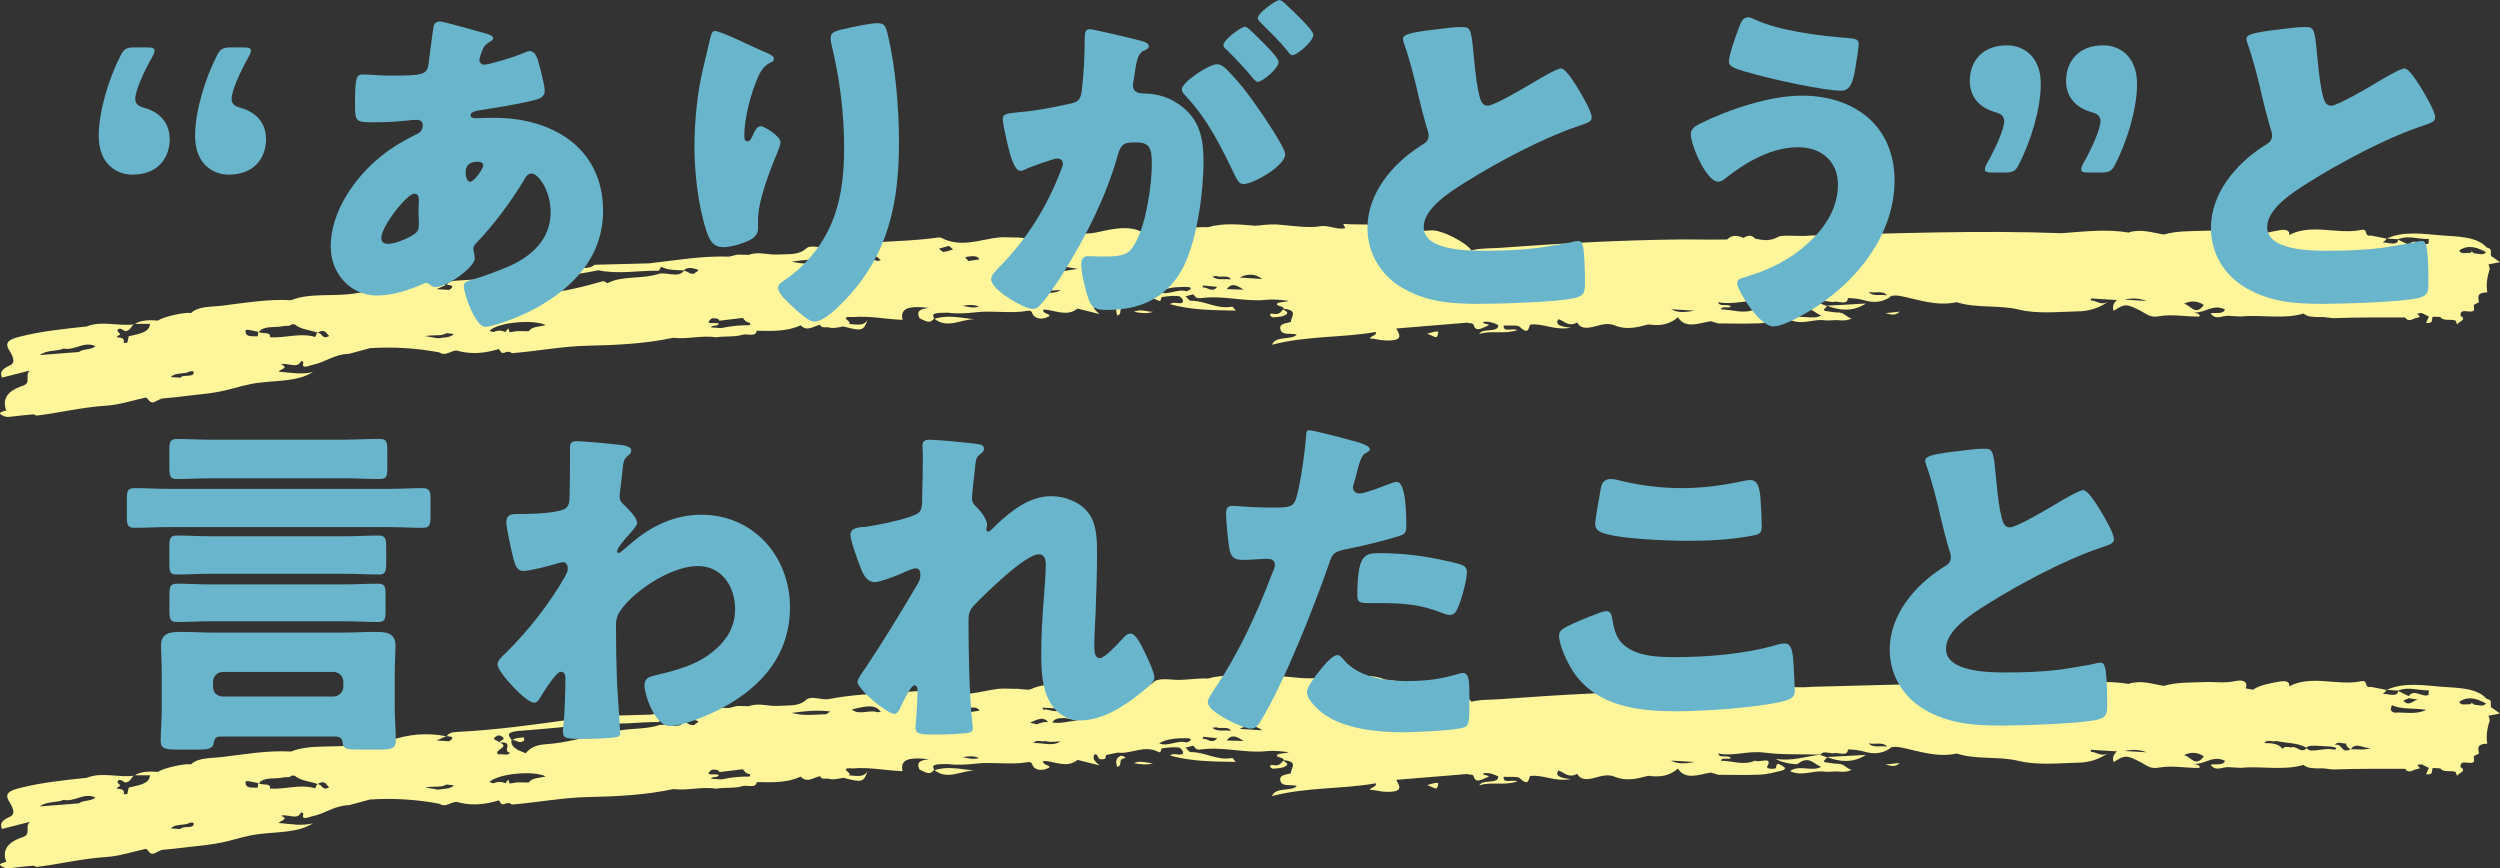 <?xml version="1.0" encoding="UTF-8"?><svg id="_レイヤー_2" xmlns="http://www.w3.org/2000/svg" viewBox="0 0 345.86 120.14"><rect x="0" y="0" width="345.86" height="120.14" fill="#333333" stroke="none"/><defs><style>.cls-1{fill:#fff69b;}.cls-2{fill:#69b5cb;}</style></defs><g id="_x30_2_x5F_interview01"><path class="cls-1" d="M177.62,42.75s0-.01,0-.02c-.02,0-.04,0-.06,0l.06.03Z"/><path class="cls-1" d="M344.24,36.58c.54-.1,1.08-.2,1.62-.31-.32-.23-.64-.45-.96-.68-.78-.32.28-1.1-.87-1.34-1.33-1.51-3.92-1.52-6.09-1.67-2.54-.18-5.32-.7-7.74.42.53.03,1.05.07,1.58.1,0,0,0,0,0,0,1.38-.6,2.82.02,4.23-.04-.01.21-.02.42-.03.63-.85.42-1.99-.89-2.74.17-.49-.23-.98-.46-1.47-.7-.1.9-1.38.38-1.92.4-.53.03.41-.31.26-.56-.69-.14-1.38-.27-2.07-.41-1.12.18-.3-1.01-1.41-.78-3.24.67-6.89-.94-9.94.71.16-.64-.49-.82-1.26-.68-1.33.25-2.73.45-3.74,1.13-.34-.06-.68-.12-1.02-.18.35-.78-.21-1.28-1.42-1.01-1.47.33-2.85.08-4.24.14-1.87.08-3.88-.01-5.67.53h0c-1.6-.27-3.16-.84-4.89-.28-3.09-.52-6.15-.13-9.22.09-11.59-.43-23.16.04-34.74.32-1.54.2-3.8-.17-4.48.19-1.25.66-2.06.45-3.17.26-.46-.52-1-.55-1.63-.11-.87-.39-1.65-.44-2.26.21-2.28.05-4.57-.02-6.82,0-8.1.1-16.18.53-24.22,1.13-1.45.13-2.96.02-4.36.38-.62-1.04-4.15-2.91-5.61-2.77-2.2.22-4.27-.02-6.37-.31-1.67-.74-3.65-.42-5.48-.57-.6-.05.12.38-.01.59-1.21.24-2.28-.49-3.49-.28-.1.02-.19.03-.29.05-1.62.17-3.2-.09-4.79-.22-1.11-.15-2.21-.08-3.31.06-.17-.01-.34,0-.49.04-2.22-.18-4.44-.42-6.59.2-1.67-.09-3.29.32-5.03.14-.58-.06-1.97-.14-2.42.3-.96.93-1.57.18-2.32-.05-1.98-.63-4.24.06-5.7.34-3.03.58-6.28-.56-9.03.74-.43.2-1.39-.07-2.1-.05-.78.02-1.52-.08-2.34,0-2.59.28-5.2,1.45-7.87.09-.34-.17-.81-.04-1.26.02-4.75.58-9.69.38-14.37,1.31-1.04.21-2.41-.57-3.19.14-1.03.93-2.43.7-3.81.8-1.37.1-2.75-.47-4.09.05-.52-.01-1.05-.03-1.57-.04-.38.09-.75.19-1.13.28-3.78-.12-7.39.51-11.04.93-2.53.07-5.06.13-7.59.2-.86.74-2.19.31-3.28.47-5.21.74-10.44,1.45-15.79,1.72-.68.03-1.15.18-1.37.59,1,.04.92.31.32.7-.48-.03-.97-.06-1.73-.11.59-.27.95-.43,1.31-.59-2.67-.52-5.21-.27-7.63.56-1.57.25-3.24.3-4.73.58-3,.56-6.3-.12-9.1.98-3.27-.18-6.39.38-9.53.76-1.47.18-3.29.04-4.31,1.02-.89-.16-3.86.52-4.56,1.04-1.16-.08-2.3-.1-3.2.46.7,0,1.4,0,2.09,0-.05,1.22-1.61,1.39-2.94,1.71-.07.3-.13.6-.2.9-.17.03-.34.02-.51,0,.18-.49-.15-.73-.95-.75-.04-.24.79-.32.29-.66-.25-.17-.26-.46.11-.54.19-.04.53.23.8.36.75-.15.76-.63,1.14-.95-2.13.29-4.4-.56-6.47.28-3.12.34-6.25.65-9.21,1.4-1.39.35-2.27.71-1.55,1.87.37.6,1.04,1.7.15,2.1-1.18.54-1.46.99-1.13,1.71,1.3-.33,2.57-.65,3.85-.98-.76.68.26,1.7-.98,2.11-2.34.78-2.81,1.96-2.29,3.43-.42.08-1.02.3-.84.46.24.22.7.49,1.38.4,1.07-.15,2.16-.23,3.25-.34.15.06.32.18.44.17,3.2-.38,6.24-1.15,9.54-1.36,1.9-.12,3.71-.74,5.57-1.14.46.22.46,1.12,1.57.42.2-.09.4-.18.6-.27.77-.08,1.54-.14,2.3-.23,2.28-.3,4.67-.43,6.79-.97,1.44-.37,2.84-.8,4.38-.99,2.57-.32,5.38-.17,7.45-1.48-1.61.4-3.16.07-4.72-.05.1-.33,1.54-.5.32-1,.85-.31,2.3.69,2.76-.48.12.06.34.13.33.17-.36,1.04.72.48,1.21.38,1.82-.36,3.03-1.48,5.1-1.54.96-.26,1.92-.52,2.88-.78,3.27-.21,6.48-.01,9.63.59,1.03.68,1.76-.6,2.76-.16,1.89.45,3.69.23,5.43-.31.31.19.19.82,1.08.4.16-.03.32-.03.48,0,.11.06.23.18.32.17,3.5-.28,7-.96,10.41-1.03,4.1-.08,8.01-.28,11.87-1.1,2,.24,3.97-.38,5.96-.06,1.19-.21,2.47,0,3.65-.36.63-.19,1.82.38,1.93-.55,2.12.04,4.25.12,6.07-.76.96.98,1.81.06,2.71-.06.11.42.59.36,1.06.33.75.23,1.44.02,2.14-.11,2.56.69,2.81.63,3.35-.91-.55.97-1.67.61-2.66.56.9-.15-1.62-1.09.57-.94,2.36-.21,4.62.3,6.94.38-.45-1.83,1.31-1.92,3.67-1.65-1.63.13-1.69.71-1.32,1.42,1.22.65,1.53.65,2.01.03h0s0,0,0,0c0,0,.04.04.04.04,0,0,0,0,.02,0,0,0-.02-.01-.03-.02-.4-.69-.14-.8,1.86-.81,1.29.18,2.73.08,3.84-.05,2.43-.29,4.85.22,7.21-.21.26-.05.54,0,.64.32.29.85,1.39.94,2.25.48.62-.33-1.07-.4-.68-.98,1.53.06,3.24,1.07,4.69-.13,1.01.25,2.02.5,3.04.76-.55-.49-1.09-.93-.68-1.55.71.04.22.76,1.06.71.64-.03.42-.37.52-.59.54-.11,1.08-.23,1.63-.34,1.87.25,3.66-1.13,5.65-.08.42.22.24-.47.49-.51.74-.11,1.55-.2,2.28-.12.29.03.72.59.6.8-.28.48-1.32-.17-1.77.32,2.84.8,5.81.83,9.07.88-.31-.37-.43-.55-.46-.55-2.17.42-3.73-.83-5.77-.81-.23,0-.48-.41-.72-.62.36-.09.72-.18,1.08-.27.26.24.28.64,1.05.53,3.06-.44,6.05.55,9.08.23,1.14-.12,2.07.04,3.08.14-.57.2-1.44.17-1.59.36-.31.39.91.33.91.75,2.13.21.89,1.16.98,1.81-.64.22-1.59.18-1.48.94.15,1.02,1.51.56,2.29.81-.69.81-2.98.11-3.43,1.41,4.72-1.26,9.71-.95,14.35-1.77.22.47-.72.54-.82.9.72,0,1.32.24,2.09.27,2.64.1,2.07-.74,1.56-1.65,3.28-.27,6.56-.54,9.85-.81.24.17.78-.06.89.38.25,1.02,1.36.25,1.72.13,1.1-.37-.81-.26-.37-.61.82-.11,1.44.15,2.03.44,0,1.15-2.16.31-2.64,1.24,1.62-.57,3.47.09,5.29-.56-.83-.3-1.97.38-1.91-.63.76.05,1.93-.08,2.2.17,1.26,1.17,1.22.26,1.45-.28,1.8-.25,3.28.84,5.67.42-1.53-.14-2.24-.44-1.75-1.18.83.23,1.36,1.12,2.61.46.44.83,1.24.86,2.44.54.82-.21,1.78-.54,2.72-.15,1.58.66,3.08.31,4.58-.1.17-.02.34-.02.51.02,1.63.19,2.79-.25,3.68-1.04,1.05,1.66,2.9.81,4.56.55.34.1.67.21,1.01.31,1.93,0,3.86.06,5.78-.02,1-.04,1.99-.31,2.95-.54.33-.08.81-.29.25-.61-.54-.31-.92-.64-.97.2-.01.22-1.45.21-1.22-.18.87-1.51-1.32-.42-1.67-.82-1.57.73-3.16.04-4.74.02.13-.55,1.12-.05,1.36-.39-.37-.47-1.59.12-1.74-.6,2.14.43,4.12-.44,6.48-.12,2.37.31,5.1.19,7.67.27.49-.68,1.43.02,2.06-.24.73.05,1.7.44,1.74-.48.8.02,1.53.09,2.31.32,1.44.43,2.76.18,3.74-.64.17,0,.34,0,.5-.04.18.01.35.03.53.04,2.61.48,5.05,1.5,7.98.89,2.68.88,5.78.34,8.57,1.02,2.55.62,5.35.32,8.05.25,1.75,0,3.09-.5,4.32-1.33-1.04.57-1.6-.18-2.38-.18l-.02-.14.03-.14s0,0,0,0h0c1.15.07,2.29.14,3.6.22-.55.47-.66.97-.47,1.49,1.59-1.01,1.74-1.01,3.79.03.72.37,1.24.96,2.43.73,1.89-.34,3.78.07,5.63.04.34-.48-1.12-.57-.65-.56,1.46.04,2.43-1.13,3.98-.52.18.07.29.09.14.25-.31.51-1.3.23-1.91.39.75,1.05,1.78.2,2.59.34.53.03,1.06.06,1.59.09,2.88-.29,5.88.42,8.69-.41.53.49,1.37.46,2.17.49.75-.08,1.4.17,2.21.14,3.21-.13,6.45-.07,9.67-.09.5.78,1.15.08,1.67.03.8-.09-.11-.4.08-.6.18,0,.35-.02.53-.05.33.16.67.33,1,.49-.13.3-.26.6-.39.9,1.19.07.66-.58.95-.88.34.02.68.03,1.02.05.43.62,1.48.23,2.12.5.07.18.14.36.21.55.15-.41,1.44-.66.46-1.23.01-.34.02-.74.83-.62,1.67.24.79-.59,1.08-.93.22-.1.43-.21.65-.31-.04-.6-.5-1.32,1.15-1.38h0c-.19-1.1,0-2.18.35-3.25-.06-.21-.12-.41-.18-.62ZM167.73,38.24c.17-.01.35-.03.51-.07.61.29,1.7-.2,2.05.49-.85-.15-1.92.21-2.57-.42ZM145.01,37.47c-.65-.12-1.11.17-1.64.3-.21-.16-1.15-.16-.71-.31.58-.19,1.62-.93,2.35,0h0ZM145.6,37.51c.23-.57.96-.6,1.7-.62.48.08.96.16,1.82.31-1.43.17-2.4.5-3.52.31ZM146.94,35.63c-.83.73-1.8-.05-2.69.1,0-.09.02-.18.05-.27.88.05,1.76.11,2.64.16ZM133.82,35.52c.5-.07,1.42-.25,1.67.36-.53.08-1.06.16-1.59.24.14-.22-.76-.5-.09-.6ZM131.27,34.01c.19.16.39.33.59.5-.44.12-.87.3-1.33.34-.17.01-.41-.3-.62-.46.44-.12.88-.24,1.36-.37ZM121.87,36.05c-.16-.01-.32,0-.47.05-1.09-.42-2.57.48-3.54-.39,2.49-.65,3.3-.58,4.01.35ZM114.88,35.99c-.19.13-.38.25-.57.38-1.53.03-3.07.28-4.78-.18,1.89-.27,3.59-.43,5.34-.2ZM71.9,38.67c3.64-.32,7.34-.51,10.85-1.28,2.77.58,5.57.03,8.35.06.12,0,.24-.36.36-.55.91.51,2.06.43,3.15.51.45-.54,1.26-.31,1.77-.16.67.2-.32.36-.25.59-.7.17-.96-.31-1.5-.39-.83,1.1-2.44.09-3.57.46-2.19.73-4.99.19-7.03,1.27-.2-.1-.48-.31-.59-.28-2.56.7-5.14,1.43-7.92,1.62-1.49.1-2.2.55-2.79,1.25-.32-.13-.64-.26-.95-.39-.72-.38-1.16-.83-1.01-1.44,0,0,.02,0,.02,0-.54-.7-.78-1.11,1.12-1.28ZM68.63,39.45c.25-.16.45-.23.79-.02.68.42-.19.55-.35.81,0,.01.03.02.03.04.02,0,.03.01.05.02,2.07-.21.23,1.23,1.42,1.39-.36.52-1.11.09-1.62.25-.82-.58,1.73-1.04.2-1.64-.04,0-.08,0-.12.01h0s.02-.05.03-.07c-.19-.25-1.18-.34-.44-.79ZM34.01,46.12c-.14-.62-.13-.62,1.73-.22-.03.21-.06.42-.09.63-.62-.04-1.36.13-1.65-.41ZM8.83,48.22c1.54.31,2.74-1.06,4.36-.34-.5.55-1.71.35-2.28.82-1.74.14-3.48.27-5.4.42.98-.75,2.38-.48,3.32-.91ZM23.63,52.18c.6-.72,1.93-.35,2.62-.8.17-.03.34-.02.52,0,.26.96-1.51.33-1.79.87-.42-.03-.85-.05-1.34-.08ZM43.86,46.07c-.08.18-.17.37-.25.55-2.1-.64-4.19.2-6.28.03.24-.82-1.12-.4-1.51-.74.72-.92,2.27-.53,3.4-.8.27-.07.64.02.9-.09.07-.03.13-.07.18-.13,0,0,.01,0,.02-.02.15-.02.31-.02.46,0,.74.69,2.07.77,3.12,1.14l-.03.05c1.11-.69,1.25.07,1.67.42-1.03.59-.94-.53-1.66-.42ZM60.58,46.8c-.48-.08-.95-.16-1.74-.3,1.18-.23,2.21.06,2.94-.41.34.04.68.08,1.01.12-.5.53-1.43.46-2.21.59ZM71.59,45.8c-.36.06-.73.11-1.09.17-.06-.19-.13-.37-.19-.56-.13.17-.26.34-.39.52-.54-.24-1.07-.26-1.6,0-.17-.03-.34-.07-.51-.1h0c0-.06-.03-.13.01-.16,1.31-1.1,6.02-1.52,7.68-.69-.83.23-1.92.17-2.34.84-.52,0-1.03,0-1.55-.01ZM99.82,45.39c-.48-.03-.96-.06-1.45-.09.14-.39,1.05-.09,1.04-.54-.33-.23-2.23.29-.91-.73.42.02.91-.04,1.01.34,1.09-.13,2.18-.26,3.27-.39.19.31.43.59.99.7l.02.16-.1.15c-1.33-.01-2.61.12-3.87.39ZM133.19,42.31c.79-.14,1.54-.22,2.24.12-.83.24-1.55.02-2.24-.12ZM143,40.36c.33-.57,1.13-.11,1.63-.29.67.24,1.39.05,2.1.07-1.17.72-2.5.16-3.73.22ZM164.13,40.29c-1.29-.38-2.46.61-3.76.13,1-.66,2.39-.72,3.68-.73.95,0,.88.35.08.61ZM168.14,39.94c-.7.45-1.13-.28-1.75-.16,0-.1.02-.19.05-.29.64.06,1.28.13,1.93.19-.07.09-.12.19-.23.26ZM169.71,40c.59-.8,1.2-.71,2.33.07-1.01-.03-1.62-.05-2.33-.07ZM171.49,38.39c1.17-.59,2.21-.51,3.14.21-1.05-.07-2.1-.14-3.14-.21ZM343.93,34.88c-.41.52-1.06.19-1.62.18-.11-.09-.23-.17-.34-.26-.09.06-.18.13-.26.19-.55-.04-1.29.24-1.49-.35,1.4-.9,2.56-.34,3.71.24ZM335.67,35.76c-1.47.73-3.01.29-4.41.39-.8-.26-.43-.67-.35-1.04,1.34.64,3.02.36,4.76.66ZM333.21,34.15c.43.06.86.13,1.29.19-.67.1-1.18,1.04-2.02.16.24-.11.49-.23.73-.34ZM328.05,41.01c-.88.39-1.87.17-2.82.2,0,.01-.02.02-.03.04l-.03-.04s.04,0,.06,0c.71-1.1,1.92.04,2.82-.2ZM324.61,40.41c-.11.35.23.57.55.81,0,0,0,0,.01,0,0,0,.03.04.03.04-.02-.01-.03-.02-.04-.03-1.33.64-1.07-.89-2.14-.61.36-.58,1.06-.14,1.59-.2ZM231.18,42.78c1.09.07,2.19.13,3.28.2-1.12.17-2.23.39-3.28-.2ZM258.53,40.4c.84.19,1.98-.27,2.55.47-.83-.2-1.95.22-2.55-.47ZM293.91,41.45c1.33-.29,2.22-.12,3.11.19-.91-.06-1.81-.11-3.11-.19ZM302.13,42.03c1.01-.51,1.92-.38,2.76.16-1.19,1.64-1.85-.04-2.76-.16ZM319.59,41.39l-.51-.3c-.78.78-1.39-.46-2.13-.12-.46-.09-.93-.19-1.18.2-.46-.72-1.46-.81-2.52-.81.34-.57,1.15-.11,1.66-.29,1.4.31,3.02.24,4.18.94.19-.35.74-.23,1.16-.29.71.04,1.43.08,2.14.12.25.05.56.06.72.16.16.1.09.32-.26.25-1.12-.22-2.16.2-3.25.13Z"/><path class="cls-1" d="M245.66,42.54c.89.62,2.9.81,3.03.71,1.62-1.27,2.26.09,3.27.38-1.19.76-3.13-.33-4.31.61,1.63.79,3.21-.16,4.76.07.61.08,1.28-.06,1.76-.02.79.07,1.39.08,1.99-.23-.78-.18-.97-.87-2.01-.84-.42.01-.85-.11-1.28-.15-1.24-.12.06-.53-.18-.76.01,0,.03,0,.04,0-.03-.01-.07-.02-.11-.04,0,0,0,0,0,0h0s0,0,0,0c0,0,.05.04.05.04-.29-.11-.57-.21-.86-.32l.08-.03s-.03,0-.05,0c0,0,0,0,0,0-2.03.24-3.93.95-6.17.58Z"/><path class="cls-1" d="M134.83,44.17c-1.84-.17-3.67-.67-5.54-.06,1.77,1.43,3.7.02,5.54.06Z"/><path class="cls-1" d="M258.14,41.99c-1.91.11-3.66.21-5.41.3,1.81.68,3.59.87,5.41-.3Z"/><path class="cls-1" d="M177.63,42.76s-.07-.03-.07-.03c0,.02.02.04.03.06.01-.01.03-.02.04-.03Z"/><path class="cls-1" d="M176.09,43.4c-.21-.05-.51.06-.34.27.08.09.25.24.35.23.64-.05,1.33-.05,1.81-.38.5-.35-.2-.49-.33-.73-.4.29-.51.82-1.49.61Z"/><path class="cls-1" d="M154.96,42.16c-.75.42-.54.96-.4,1.49.88-.24-.06-1.03,1.07-1.2.24-.04-.37-.46-.67-.29Z"/><path class="cls-1" d="M156.87,43.14c.96.17,1.8.29,2.64,0-.86.01-1.69-.45-2.64,0Z"/><path class="cls-1" d="M262.81,43.11c-.65.07-1.31.14-1.96.21.68.18,1.34.44,1.96-.21Z"/><path class="cls-1" d="M198.57,45.87c-.39.07-.76.2-1.14.3.27.11.56.2.8.33.69.36.56-.08.72-.27-.09-.13.28-.46-.38-.35Z"/><path class="cls-1" d="M72.45,40.05c.13-.1.03-.31.04-.47-.59.03-1.19.05-1.61.36.54,0,1,.54,1.57.11Z"/><path class="cls-1" d="M70.81,39.99s.05-.03.07-.04c-.04,0-.08,0-.13,0,0,0,.06.04.06.04Z"/><path class="cls-1" d="M177.62,105.19s0-.01,0-.02c-.02,0-.04,0-.06,0l.06.03Z"/><path class="cls-1" d="M344.24,99.02c.54-.1,1.08-.2,1.62-.31-.32-.23-.64-.45-.96-.68-.78-.32.28-1.1-.87-1.34-1.33-1.51-3.92-1.52-6.09-1.67-2.54-.18-5.32-.7-7.74.42.53.03,1.05.07,1.58.1,0,0,0,0,0,0,1.38-.6,2.82.02,4.23-.04-.01.21-.02.42-.03.63-.85.42-1.99-.89-2.74.17-.49-.23-.98-.46-1.47-.7-.1.9-1.38.38-1.92.4-.53.03.41-.31.26-.56-.69-.14-1.38-.27-2.07-.41-1.12.18-.3-1.01-1.41-.78-3.24.67-6.89-.94-9.94.71.16-.64-.49-.82-1.26-.68-1.33.25-2.73.45-3.74,1.13-.34-.06-.68-.12-1.02-.18.35-.78-.21-1.28-1.42-1.01-1.47.33-2.85.08-4.24.14-1.87.08-3.88-.01-5.67.53h0c-1.6-.27-3.16-.84-4.89-.28-3.09-.52-6.15-.13-9.22.09-11.59-.43-23.16.04-34.74.32-1.54.2-3.8-.17-4.48.19-1.25.66-2.06.45-3.17.26-.46-.52-1-.55-1.63-.11-.87-.39-1.65-.44-2.26.21-2.28.05-4.57-.02-6.82,0-8.1.1-16.18.53-24.22,1.13-1.45.13-2.96.02-4.36.38-.62-1.04-4.15-2.91-5.61-2.77-2.2.22-4.27-.02-6.37-.31-1.67-.74-3.65-.42-5.48-.57-.6-.05.12.38-.01.59-1.21.24-2.28-.49-3.49-.28-.1.02-.19.03-.29.05-1.62.17-3.2-.09-4.79-.22-1.11-.15-2.21-.08-3.31.06-.17-.01-.34,0-.49.04-2.22-.18-4.44-.42-6.59.2-1.67-.09-3.29.32-5.03.14-.58-.06-1.97-.14-2.42.3-.96.93-1.57.18-2.32-.05-1.98-.63-4.24.06-5.7.34-3.03.58-6.28-.56-9.03.74-.43.2-1.39-.07-2.1-.05-.78.02-1.52-.08-2.34,0-2.59.28-5.2,1.45-7.87.09-.34-.17-.81-.04-1.26.02-4.75.58-9.69.38-14.37,1.31-1.04.21-2.41-.57-3.19.14-1.03.93-2.43.7-3.81.8-1.37.1-2.75-.47-4.09.05-.52-.01-1.05-.03-1.57-.04-.38.09-.75.19-1.13.28-3.78-.12-7.39.51-11.04.93-2.53.07-5.06.13-7.59.2-.86.74-2.19.31-3.28.47-5.21.74-10.44,1.45-15.79,1.72-.68.03-1.15.18-1.37.59,1,.04.92.31.32.7-.48-.03-.97-.06-1.73-.11.59-.27.95-.43,1.31-.59-2.67-.52-5.21-.27-7.63.56-1.57.25-3.24.3-4.73.58-3,.56-6.3-.12-9.1.98-3.27-.18-6.39.38-9.53.76-1.47.18-3.29.04-4.31,1.02-.89-.16-3.86.52-4.56,1.04-1.16-.08-2.3-.1-3.2.46.7,0,1.4,0,2.09,0-.05,1.22-1.61,1.39-2.94,1.71-.07.3-.13.6-.2.9-.17.03-.34.02-.51,0,.18-.49-.15-.73-.95-.75-.04-.24.79-.32.29-.66-.25-.17-.26-.46.11-.54.19-.04.53.23.8.36.75-.15.76-.63,1.14-.95-2.13.29-4.4-.56-6.47.28-3.12.34-6.25.65-9.21,1.4-1.39.35-2.27.71-1.55,1.87.37.6,1.04,1.7.15,2.1-1.18.54-1.46.99-1.13,1.71,1.3-.33,2.57-.65,3.85-.98-.76.68.26,1.7-.98,2.11-2.34.78-2.81,1.96-2.29,3.43-.42.08-1.02.3-.84.46.24.22.7.49,1.38.4,1.07-.15,2.16-.23,3.25-.34.15.06.32.18.44.17,3.2-.38,6.24-1.15,9.54-1.36,1.9-.12,3.71-.74,5.57-1.14.46.22.46,1.12,1.57.42.2-.09.4-.18.6-.27.77-.08,1.54-.14,2.3-.23,2.28-.3,4.67-.43,6.79-.97,1.44-.37,2.84-.8,4.38-.99,2.57-.32,5.38-.17,7.45-1.48-1.61.4-3.16.07-4.72-.05.1-.33,1.54-.5.32-1,.85-.31,2.3.69,2.76-.48.12.06.34.13.33.17-.36,1.04.72.48,1.21.38,1.82-.36,3.03-1.48,5.1-1.54.96-.26,1.92-.52,2.88-.78,3.27-.21,6.48-.01,9.63.59,1.03.68,1.76-.6,2.76-.16,1.89.45,3.69.23,5.43-.31.31.19.19.82,1.08.4.16-.03.32-.03.48,0,.11.06.23.18.32.17,3.5-.28,7-.96,10.41-1.03,4.1-.08,8.01-.28,11.87-1.1,2,.24,3.97-.38,5.96-.06,1.19-.21,2.47,0,3.65-.36.63-.19,1.82.38,1.93-.55,2.12.04,4.25.12,6.07-.76.96.98,1.81.06,2.71-.06.11.42.59.36,1.06.33.75.23,1.44.02,2.14-.11,2.56.69,2.81.63,3.35-.91-.55.97-1.67.61-2.66.56.9-.15-1.62-1.09.57-.94,2.36-.21,4.62.3,6.94.38-.45-1.83,1.31-1.92,3.67-1.65-1.63.13-1.69.71-1.32,1.42,1.22.65,1.53.65,2.01.03h0s0,0,0,0c0,0,.04.04.04.04,0,0,0,0,.02,0,0,0-.02-.01-.03-.02-.4-.69-.14-.8,1.86-.81,1.29.18,2.73.08,3.84-.05,2.43-.29,4.85.22,7.21-.21.26-.05.54,0,.64.32.29.85,1.39.94,2.25.48.62-.33-1.07-.4-.68-.98,1.53.06,3.24,1.07,4.69-.13,1.01.25,2.02.5,3.04.76-.55-.49-1.09-.93-.68-1.55.71.04.22.76,1.06.71.64-.03.42-.37.52-.59.54-.11,1.08-.23,1.63-.34,1.87.25,3.66-1.13,5.65-.08.42.22.24-.47.49-.51.74-.11,1.55-.2,2.28-.12.29.03.72.59.6.8-.28.48-1.32-.17-1.77.32,2.84.8,5.81.83,9.07.88-.31-.37-.43-.55-.46-.55-2.17.42-3.73-.83-5.77-.81-.23,0-.48-.41-.72-.62.36-.09.72-.18,1.08-.27.26.24.28.64,1.05.53,3.06-.44,6.05.55,9.08.23,1.14-.12,2.07.04,3.08.14-.57.2-1.44.17-1.59.36-.31.39.91.33.91.75,2.13.21.89,1.16.98,1.81-.64.22-1.59.18-1.48.94.15,1.02,1.51.56,2.29.81-.69.81-2.98.11-3.43,1.41,4.72-1.26,9.71-.95,14.35-1.77.22.47-.72.54-.82.9.72,0,1.32.24,2.09.27,2.64.1,2.07-.74,1.56-1.65,3.28-.27,6.56-.54,9.85-.81.24.17.78-.06.89.38.25,1.02,1.36.25,1.72.13,1.1-.37-.81-.26-.37-.61.82-.11,1.44.15,2.03.44,0,1.15-2.16.31-2.64,1.24,1.62-.57,3.47.09,5.29-.56-.83-.3-1.97.38-1.91-.63.76.05,1.93-.08,2.2.17,1.26,1.17,1.22.26,1.45-.28,1.8-.25,3.28.84,5.67.42-1.53-.14-2.24-.44-1.75-1.18.83.23,1.36,1.12,2.61.46.44.83,1.24.86,2.44.54.82-.21,1.78-.54,2.72-.15,1.58.66,3.08.31,4.58-.1.17-.02.34-.02.51.02,1.63.19,2.79-.25,3.68-1.04,1.05,1.66,2.9.81,4.56.55.34.1.67.21,1.01.31,1.93,0,3.86.06,5.78-.02,1-.04,1.99-.31,2.95-.54.33-.08.81-.29.25-.61-.54-.31-.92-.64-.97.2-.01.22-1.45.21-1.22-.18.87-1.51-1.32-.42-1.67-.82-1.57.73-3.16.04-4.74.02.13-.55,1.12-.05,1.36-.39-.37-.47-1.59.12-1.74-.6,2.14.43,4.12-.44,6.48-.12,2.37.31,5.1.19,7.67.27.49-.68,1.43.02,2.06-.24.73.05,1.7.44,1.74-.48.8.02,1.53.09,2.31.32,1.44.43,2.76.18,3.74-.64.17,0,.34,0,.5-.04.18.01.35.03.53.04,2.61.48,5.05,1.5,7.98.89,2.68.88,5.78.34,8.57,1.02,2.55.62,5.35.32,8.05.25,1.75,0,3.09-.5,4.32-1.33-1.04.57-1.6-.18-2.38-.18l-.02-.14.03-.14s0,0,0,0h0c1.15.07,2.29.14,3.6.22-.55.47-.66.97-.47,1.49,1.59-1.01,1.74-1.01,3.79.03.72.37,1.24.96,2.43.73,1.89-.34,3.78.07,5.63.04.34-.48-1.12-.57-.65-.56,1.46.04,2.43-1.13,3.98-.52.18.07.29.09.14.25-.31.51-1.3.23-1.91.39.75,1.05,1.78.2,2.59.34.53.03,1.06.06,1.59.09,2.88-.29,5.88.42,8.69-.41.53.49,1.37.46,2.17.49.75-.08,1.4.17,2.21.14,3.21-.13,6.45-.07,9.67-.09.5.78,1.15.08,1.67.03.8-.09-.11-.4.08-.6.18,0,.35-.02.53-.05.33.16.67.33,1,.49-.13.3-.26.6-.39.9,1.19.07.66-.58.95-.88.34.02.68.03,1.02.05.43.62,1.48.23,2.12.5.07.18.14.36.21.55.15-.41,1.44-.66.46-1.23.01-.34.02-.74.83-.62,1.67.24.79-.59,1.08-.93.22-.1.43-.21.65-.31-.04-.6-.5-1.32,1.15-1.38h0c-.19-1.1,0-2.18.35-3.25-.06-.21-.12-.41-.18-.62ZM167.73,100.68c.17-.01.35-.03.51-.07.61.29,1.7-.2,2.05.49-.85-.15-1.92.21-2.57-.42ZM145.01,99.91c-.65-.12-1.11.17-1.64.3-.21-.16-1.15-.16-.71-.31.58-.19,1.62-.93,2.35,0h0ZM145.6,99.95c.23-.57.96-.6,1.7-.62.48.08.96.16,1.82.31-1.43.17-2.4.5-3.52.31ZM146.94,98.07c-.83.73-1.8-.05-2.69.1,0-.09.02-.18.05-.27.88.05,1.76.11,2.64.16ZM133.82,97.96c.5-.07,1.42-.25,1.67.36-.53.08-1.06.16-1.59.24.14-.22-.76-.5-.09-.6ZM131.27,96.45c.19.16.39.33.59.5-.44.12-.87.3-1.33.34-.17.01-.41-.3-.62-.46.44-.12.88-.24,1.36-.37ZM121.87,98.49c-.16-.01-.32,0-.47.05-1.09-.42-2.57.48-3.54-.39,2.49-.65,3.3-.58,4.01.35ZM114.88,98.43c-.19.13-.38.25-.57.38-1.53.03-3.07.28-4.78-.18,1.89-.27,3.59-.43,5.34-.2ZM71.9,101.11c3.64-.32,7.34-.51,10.85-1.28,2.77.58,5.57.03,8.35.06.12,0,.24-.36.36-.55.91.51,2.06.43,3.15.51.45-.54,1.26-.31,1.77-.16.67.2-.32.36-.25.59-.7.17-.96-.31-1.5-.39-.83,1.1-2.44.09-3.57.46-2.19.73-4.99.19-7.03,1.27-.2-.1-.48-.31-.59-.28-2.56.7-5.14,1.43-7.92,1.62-1.49.1-2.2.55-2.79,1.25-.32-.13-.64-.26-.95-.39-.72-.38-1.16-.83-1.01-1.44,0,0,.02,0,.02,0-.54-.7-.78-1.11,1.12-1.28ZM68.63,101.89c.25-.16.45-.23.79-.02.68.42-.19.55-.35.81,0,.01.03.02.03.04.02,0,.03.01.05.02,2.07-.21.23,1.23,1.42,1.39-.36.52-1.11.09-1.62.25-.82-.58,1.73-1.04.2-1.64-.04,0-.08,0-.12.01h0s.02-.05.03-.07c-.19-.25-1.18-.34-.44-.79ZM34.01,108.56c-.14-.62-.13-.62,1.73-.22-.03.21-.06.42-.09.63-.62-.04-1.36.13-1.65-.41ZM8.83,110.66c1.54.31,2.74-1.06,4.36-.34-.5.55-1.71.35-2.28.82-1.74.14-3.48.27-5.4.42.98-.75,2.38-.48,3.32-.91ZM23.63,114.62c.6-.72,1.93-.35,2.62-.8.17-.03.34-.02.52,0,.26.96-1.51.33-1.79.87-.42-.03-.85-.05-1.34-.08ZM43.86,108.51c-.08.18-.17.37-.25.55-2.1-.64-4.19.2-6.28.03.24-.82-1.12-.4-1.51-.74.72-.92,2.27-.53,3.4-.8.27-.07.64.02.9-.09.07-.03.13-.07.18-.13,0,0,.01,0,.02-.02.15-.02.31-.02.46,0,.74.69,2.07.77,3.12,1.14l-.03.05c1.11-.69,1.25.07,1.67.42-1.03.59-.94-.53-1.66-.42ZM60.58,109.24c-.48-.08-.95-.16-1.74-.3,1.18-.23,2.21.06,2.94-.41.34.04.68.08,1.01.12-.5.53-1.43.46-2.21.59ZM71.59,108.23c-.36.06-.73.11-1.09.17-.06-.19-.13-.37-.19-.56-.13.17-.26.34-.39.52-.54-.24-1.07-.26-1.6,0-.17-.03-.34-.07-.51-.1h0c0-.06-.03-.13.01-.16,1.31-1.1,6.02-1.52,7.68-.69-.83.23-1.92.17-2.34.84-.52,0-1.03,0-1.55-.01ZM99.82,107.83c-.48-.03-.96-.06-1.45-.09.14-.39,1.05-.09,1.04-.54-.33-.23-2.23.29-.91-.73.42.02.91-.04,1.01.34,1.09-.13,2.18-.26,3.27-.39.19.31.43.59.99.7l.02.16-.1.15c-1.33-.01-2.61.12-3.87.39ZM133.19,104.75c.79-.14,1.54-.22,2.24.12-.83.24-1.55.02-2.24-.12ZM143,102.8c.33-.57,1.13-.11,1.63-.29.67.24,1.39.05,2.1.07-1.17.72-2.5.16-3.73.22ZM164.13,102.72c-1.29-.38-2.46.61-3.76.13,1-.66,2.39-.72,3.68-.73.95,0,.88.35.08.61ZM168.14,102.38c-.7.45-1.13-.28-1.75-.16,0-.1.02-.19.05-.29.64.06,1.28.13,1.93.19-.07.09-.12.19-.23.26ZM169.71,102.44c.59-.8,1.2-.71,2.33.07-1.01-.03-1.62-.05-2.33-.07ZM171.49,100.83c1.17-.59,2.21-.51,3.14.21-1.05-.07-2.1-.14-3.14-.21ZM343.93,97.32c-.41.52-1.06.19-1.62.18-.11-.09-.23-.17-.34-.26-.09.06-.18.13-.26.19-.55-.04-1.29.24-1.49-.35,1.4-.9,2.56-.34,3.71.24ZM335.67,98.2c-1.47.73-3.01.29-4.41.39-.8-.26-.43-.67-.35-1.04,1.34.64,3.02.36,4.76.66ZM333.21,96.59c.43.06.86.13,1.29.19-.67.1-1.18,1.04-2.02.16.24-.11.49-.23.73-.34ZM328.05,103.45c-.88.39-1.87.17-2.82.2,0,.01-.02.02-.03.04l-.03-.04s.04,0,.06,0c.71-1.1,1.92.04,2.82-.2ZM324.61,102.85c-.11.35.23.57.55.81,0,0,0,0,.01,0,0,0,.03.04.03.04-.02-.01-.03-.02-.04-.03-1.33.64-1.07-.89-2.14-.61.36-.58,1.06-.14,1.59-.2ZM231.18,105.22c1.09.07,2.19.13,3.28.2-1.12.17-2.23.39-3.28-.2ZM258.53,102.84c.84.19,1.98-.27,2.55.47-.83-.2-1.95.22-2.55-.47ZM293.91,103.89c1.33-.29,2.22-.12,3.11.19-.91-.06-1.81-.11-3.11-.19ZM302.13,104.47c1.01-.51,1.92-.38,2.76.16-1.19,1.64-1.85-.04-2.76-.16ZM319.59,103.83l-.51-.3c-.78.78-1.39-.46-2.13-.12-.46-.09-.93-.19-1.18.2-.46-.72-1.46-.81-2.52-.81.34-.57,1.15-.11,1.66-.29,1.4.31,3.02.24,4.18.94.19-.35.74-.23,1.16-.29.71.04,1.43.08,2.14.12.25.05.56.06.72.16.16.1.09.32-.26.25-1.12-.22-2.16.2-3.25.13Z"/><path class="cls-1" d="M245.66,104.98c.89.62,2.9.81,3.03.71,1.62-1.27,2.26.09,3.27.38-1.19.76-3.13-.33-4.31.61,1.63.79,3.21-.16,4.76.07.61.08,1.28-.06,1.76-.02.79.07,1.39.08,1.99-.23-.78-.18-.97-.87-2.01-.84-.42.01-.85-.11-1.28-.15-1.24-.12.06-.53-.18-.76.01,0,.03,0,.04,0-.03-.01-.07-.02-.11-.04,0,0,0,0,0,0h0s0,0,0,0c0,0,.05.04.05.04-.29-.11-.57-.21-.86-.32l.08-.03s-.03,0-.05,0c0,0,0,0,0,0-2.03.24-3.93.95-6.17.58Z"/><path class="cls-1" d="M134.83,106.61c-1.84-.17-3.67-.67-5.54-.06,1.77,1.43,3.7.02,5.54.06Z"/><path class="cls-1" d="M258.14,104.43c-1.91.11-3.66.21-5.41.3,1.81.68,3.59.87,5.41-.3Z"/><path class="cls-1" d="M177.63,105.2s-.07-.03-.07-.03c0,.02.02.04.03.06.01-.01.03-.02.04-.03Z"/><path class="cls-1" d="M176.09,105.84c-.21-.05-.51.06-.34.27.08.09.25.24.35.23.64-.05,1.33-.05,1.81-.38.5-.35-.2-.49-.33-.73-.4.29-.51.82-1.49.61Z"/><path class="cls-1" d="M154.96,104.6c-.75.42-.54.96-.4,1.49.88-.24-.06-1.03,1.07-1.2.24-.04-.37-.46-.67-.29Z"/><path class="cls-1" d="M156.87,105.58c.96.17,1.8.29,2.64,0-.86.01-1.69-.45-2.64,0Z"/><path class="cls-1" d="M262.81,105.55c-.65.07-1.31.14-1.96.21.68.18,1.34.44,1.96-.21Z"/><path class="cls-1" d="M198.57,108.31c-.39.07-.76.2-1.14.3.27.11.56.2.8.33.69.36.56-.08.72-.27-.09-.13.28-.46-.38-.35Z"/><path class="cls-1" d="M72.45,102.49c.13-.1.03-.31.04-.47-.59.03-1.19.05-1.61.36.54,0,1,.54,1.57.11Z"/><path class="cls-1" d="M70.81,102.43s.05-.03.07-.04c-.04,0-.08,0-.13,0,0,0,.06.04.06.04Z"/><path class="cls-2" d="M23.48,19.2c0,2.77-1.75,4.96-5.15,4.96-2.19,0-4.67-1.46-4.67-5.35,0-3.6,1.51-8.17,2.96-10.99.49-1.07.88-1.26,2.04-1.26h1.7c.73,0,1.02.1,1.02.44,0,.19-.05.39-.29.83-1.17,2.04-2.38,4.76-2.38,5.83,0,.78.53,1.07,1.26,1.26,2.24.63,3.5,2.19,3.5,4.28ZM36.81,19.2c0,2.77-1.75,4.96-5.15,4.96-2.19,0-4.67-1.46-4.67-5.35,0-3.6,1.51-8.17,2.96-10.99.49-1.07.88-1.26,2.04-1.26h1.7c.73,0,1.02.1,1.02.44,0,.19-.05.39-.29.83-1.17,2.04-2.38,4.76-2.38,5.83,0,.78.53,1.07,1.26,1.26,2.24.63,3.5,2.19,3.5,4.28Z"/><path class="cls-2" d="M67.15,4.62c.58.15,1.07.34,1.07.68,0,.24-.34.44-.54.54-.58.39-.73.54-.97,1.17-.1.24-.39,1.02-.39,1.26,0,.39.29.68.68.68.49,0,3.74-.88,5.64-1.7.19-.1.44-.19.63-.19.58,0,.92.58,1.12,1.17.24.83.97,3.5.97,4.33,0,.92-.83,1.17-1.9,1.41-2.33.54-4.81.92-7.24,1.31-.39.05-1.12.24-1.12.63,0,.44.49.44.78.44.39,0,1.56-.05,2.53-.05,7.97,0,15.02,4.13,15.02,12.88,0,6.27-4.03,10.55-9.24,13.42-2.82,1.56-6.27,2.62-7.05,2.62-1.36,0-2.97-4.52-2.97-5.64,0-.58.49-.68.97-.83,1.26-.34,4.04-1.36,5.25-1.9,3.21-1.41,5.79-3.79,5.79-7.49,0-3.06-1.75-5.35-2.62-5.35-.49,0-.73.29-1.02.83-1.85,3.06-4.18,6.22-6.66,8.8-.24.24-.39.44-.39.83,0,.29.19.83.19,1.31,0,1.12-3.74,3.94-5.44,3.94-.34,0-.54-.15-.78-.34-.19-.15-.29-.24-.53-.24-.15,0-.24.05-.34.1-1.85.88-4.38,1.65-6.42,1.65-3.74,0-6.42-3.11-6.42-6.76,0-4.86,3.35-9.63,7-12.54,1.56-1.26,3.16-2.19,4.96-3.06.44-.19.78-.63.78-1.17s-.34-.78-.88-.78c-.39,0-.88.05-1.26.1-1.46.15-2.92.24-4.42.24-2.67,0-2.82,0-2.82-2.43,0-3.99.24-4.18,1.12-4.18,1.02,0,2.19.15,3.55.15,4.86,0,5.35-.05,5.54-1.9.05-.49.63-4.81.68-4.96.1-.44.49-.63.88-.63.49,0,5.35,1.41,6.27,1.65ZM52.75,32.91c0,.58.39.83.92.83,1.02,0,3.01-.83,3.79-1.46.49-.39.49-.88.49-1.41,0-.58-.05-1.21-.05-1.8,0-.49.05-.92.05-1.36s-.1-.92-.63-.92c-1.02,0-4.57,4.52-4.57,6.12ZM64.42,23.97c0,.34.15,1.17.63,1.17.54,0,1.8-1.8,1.8-2.24,0-.39-.39-.53-.73-.53-1.7,0-1.7,1.12-1.7,1.6Z"/><path class="cls-2" d="M106.14,7.34c.68.29.92.49.92.83,0,.29-.15.34-.39.44-1.22.54-1.7,1.75-2.14,2.87-.78,1.99-1.56,5.1-1.56,7.24,0,.29,0,.83.44.83.29,0,.49-.24.78-.92.24-.53.53-1.17,1.07-1.17.49,0,2.72,1.41,2.72,2.19,0,.24-.1.58-.19.83-1.12,2.72-2.92,7.15-2.92,9.92v1.22c0,1.12-1.02,1.6-1.95,1.94-.88.34-1.94.63-2.87.63-1.51,0-1.94-1.12-2.33-2.28-1.12-3.4-1.65-8.02-1.65-11.62,0-3.21.39-7.54,1.17-10.7.29-1.26.63-2.58.92-3.89.19-.83.29-1.41.73-1.41.92,0,5.3,2.24,7.24,3.06ZM117.71,3.79c1.07-.19,2.62-.58,3.69-.58.92,0,1.12.34,1.41,1.56,1.07,4.33,1.56,10.31,1.56,14.83,0,8.36-1.41,15.56-7.39,21.83-.92.97-2.96,3.06-4.33,3.06-.78,0-2.19-1.31-2.77-1.85-1.21-1.12-2.24-2.04-2.24-2.87,0-.29.19-.53.83-.97,2.67-1.75,4.91-4.38,6.27-7.24,1.65-3.55,2.04-7.29,2.04-11.13,0-4.86-.63-9.72-1.8-14.49-.05-.24-.05-.49-.05-.73,0-.78.63-.97,2.77-1.41Z"/><path class="cls-2" d="M150.09,4.96c0-.49.1-.92.68-.92.49,0,5.98,1.31,6.9,1.56.39.1,1.26.29,1.26.78,0,.34-.34.49-.78.68-.78.39-.97,1.7-1.17,3.06l-.1.68c-.05.29-.15.83-.15.97,0,1.12,1.02,1.17,1.65,1.17,1.07,0,2.72.29,4.04,1.07,3.45,1.99,4.08,4.86,4.08,8.31,0,4.28-.92,11.38-3.06,15.12-2.24,3.89-5.83,5.44-10.26,5.44-1.41,0-2.09-.19-2.53-1.36-.44-1.12-1.07-3.74-1.07-4.91,0-.63.2-1.17.92-1.17.68,0,1.36.05,2.04.05,2.87,0,3.65-.2,4.62-2.04,1.41-2.62,2.19-7.83,2.19-10.79,0-2.24-.34-2.96-2.24-2.96-1.6,0-2.04.19-2.48,1.8-1.6,5.69-4.38,11.18-7.49,16.19-.63,1.02-2.62,4.04-3.45,4.71-.24.24-.49.34-.83.34-1.12,0-5.74-2.58-5.74-4.13,0-.49.44-.97,1.22-1.75,3.74-3.84,6.51-8.22,8.46-13.37.1-.24.24-.58.24-.83,0-.49-.29-.73-.78-.73s-3.55,1.12-4.13,1.36c-.29.15-.63.34-.97.34-.78,0-1.36-1.9-1.8-3.79-.29-1.26-.63-2.87-.63-3.35,0-.63.34-.78,1.8-.92,3.16-.29,4.42-.58,7.44-1.21,1.26-.24,1.56-.63,1.7-1.95.24-1.99.39-4.67.39-6.71v-.73ZM169.87,9.77c1.46,1.51,2.67,3.01,3.94,4.86.73,1.02,3.99,5.79,3.99,6.71,0,1.6-4.42,4.13-5.79,4.13-.54,0-.78-.44-1.22-1.31-1.85-3.84-3.69-7.63-6.76-10.89-.24-.24-.54-.58-.54-.88,0-1.02,3.74-3.5,4.86-3.5.63,0,1.07.44,1.51.88ZM174.64,5.79c1.26,1.26,2.24,2.33,2.24,2.77,0,.97-2.29,2.77-2.87,2.77-.19,0-.49-.29-.73-.58-1.07-1.31-2.29-2.58-3.5-3.79-.29-.24-.54-.49-.54-.73,0-.68,2.43-2.53,3.01-2.53.34,0,1.51,1.21,2.38,2.09ZM178.19.88c.68.63,3.5,3.26,3.5,3.94,0,.97-2.33,2.82-2.87,2.82-.29,0-.58-.39-.73-.63-1.07-1.31-2.33-2.53-3.55-3.74-.19-.2-.53-.49-.53-.78,0-.68,2.48-2.48,3.01-2.48.34,0,1.02.73,1.17.88Z"/><path class="cls-2" d="M198.17,4.13c1.9-.24,3.01-.39,3.94-.39,1.31,0,1.41.1,1.75,3.74.29,3.11.49,4.57.83,5.88.15.58.39,1.26,1.12,1.26.92,0,5.25-2.58,6.32-3.21.73-.44,3.21-1.94,3.84-1.94.53,0,1.56,1.51,2.24,2.62.53.88,1.99,3.26,1.99,4.18,0,.54-.54.73-1.56,1.07-.2.1-.44.15-.68.24-4.42,1.51-10.6,4.72-15.31,7.68-2.33,1.46-5.69,3.65-5.69,6.17,0,3.26,6.17,3.26,8.41,3.26,2.48,0,5.06-.1,7.39-.39,1.02-.15,4.38-.68,5.15-.92.15,0,.34-.05.49-.05.49,0,.63.83.68,1.22.15,1.41.19,3.01.19,4.42s-.05,1.9-1.31,2.24c-2.24.58-10.65.83-13.32.83-3.84,0-7.2-.24-10.6-2.19-3.01-1.75-4.86-4.81-4.86-8.31,0-4.81,3.45-8.85,7.29-11.33.73-.44,1.17-.68,1.17-1.51,0-.34-.15-.73-.29-1.17-.39-1.31-.73-2.67-1.07-4.08-.53-2.38-1.21-5.06-2.04-7.44-.05-.15-.15-.44-.15-.58,0-.58.58-.88,4.08-1.31Z"/><path class="cls-2" d="M262.1,24.99c0,8.17-6.27,15.22-13.22,18.86-.78.44-2.62,1.31-3.5,1.31-2.09,0-5.06-5.1-5.06-5.98,0-.49.49-.68.88-.78,3.45-1.02,6.37-2.38,8.99-4.81,2.33-2.14,4.08-4.81,4.08-8.07s-2.38-5.15-5.49-5.15c-3.74,0-7.2,2.04-10.06,4.28-.24.24-.68.49-1.02.49-1.6,0-3.79-5.01-3.79-6.61,0-.78.78-1.17,1.36-1.46,3.89-1.94,9.63-3.84,14-3.84,7.24,0,12.83,4.13,12.83,11.76ZM242.85,2.72c3.11,1.51,9.19,2.29,12.69,2.53,1.17.1,1.6.19,1.6.83,0,.44-.19,1.65-.39,2.87-.24,1.6-.54,3.6-1.95,3.6-2.43,0-9.24-1.51-11.72-2.19-3.06-.83-3.89-1.07-3.89-1.85,0-.97,1.02-3.74,1.41-4.76.19-.53.49-1.36,1.22-1.36.34,0,.73.2,1.02.34Z"/><path class="cls-2" d="M275.62,23.87c-.73,0-1.02-.1-1.02-.44,0-.19.05-.39.29-.83,1.17-2.04,2.38-4.76,2.38-5.83,0-.78-.54-1.07-1.26-1.26-2.24-.63-3.5-2.19-3.5-4.28,0-2.77,1.75-4.96,5.15-4.96,2.19,0,4.67,1.46,4.67,5.35,0,3.6-1.51,8.17-2.96,10.99-.49,1.07-.88,1.26-2.04,1.26h-1.7ZM288.94,23.87c-.73,0-1.02-.1-1.02-.44,0-.19.05-.39.29-.83,1.17-2.04,2.38-4.76,2.38-5.83,0-.78-.53-1.07-1.26-1.26-2.24-.63-3.5-2.19-3.5-4.28,0-2.77,1.75-4.96,5.15-4.96,2.19,0,4.67,1.46,4.67,5.35,0,3.6-1.51,8.17-2.96,10.99-.49,1.07-.88,1.26-2.04,1.26h-1.7Z"/><path class="cls-2" d="M314.86,4.13c1.9-.24,3.01-.39,3.94-.39,1.31,0,1.41.1,1.75,3.74.29,3.11.49,4.57.83,5.88.15.58.39,1.26,1.12,1.26.92,0,5.25-2.58,6.32-3.21.73-.44,3.21-1.94,3.84-1.94.53,0,1.56,1.51,2.24,2.62.53.88,1.99,3.26,1.99,4.18,0,.54-.54.73-1.56,1.07-.2.1-.44.15-.68.24-4.42,1.51-10.6,4.72-15.31,7.68-2.33,1.46-5.69,3.65-5.69,6.17,0,3.26,6.17,3.26,8.41,3.26,2.48,0,5.06-.1,7.39-.39,1.02-.15,4.38-.68,5.15-.92.15,0,.34-.05.49-.05.49,0,.63.83.68,1.22.15,1.41.19,3.01.19,4.42s-.05,1.9-1.31,2.24c-2.24.58-10.65.83-13.32.83-3.84,0-7.2-.24-10.6-2.19-3.01-1.75-4.86-4.81-4.86-8.31,0-4.81,3.45-8.85,7.29-11.33.73-.44,1.17-.68,1.17-1.51,0-.34-.15-.73-.29-1.17-.39-1.31-.73-2.67-1.07-4.08-.53-2.38-1.21-5.06-2.04-7.44-.05-.15-.15-.44-.15-.58,0-.58.58-.88,4.08-1.31Z"/><path class="cls-2" d="M53.82,67.63c1.56,0,3.11-.1,4.67-.1,1.02,0,1.07.53,1.07,1.65v2.09c0,1.36-.1,1.75-1.07,1.75-1.56,0-3.11-.1-4.67-.1h-30.58c-1.51,0-3.06.1-4.62.1-.97,0-1.07-.39-1.07-1.6v-2.33c0-1.17.1-1.56,1.07-1.56,1.56,0,3.06.1,4.62.1h30.58ZM30.39,101.9c-.58,0-.78.44-.83.92-.1.78-.97.88-1.94.88h-3.01c-1.85,0-2.38-.15-2.38-1.26,0-1.22.15-2.97.15-4.57v-4.76c0-1.41-.1-2.72-.1-3.84,0-1.75,1.36-1.85,2.72-1.85,1.56,0,3.11.1,4.67.1h17.65c1.56,0,3.06-.1,4.62-.1,1.41,0,2.77.1,2.77,1.85,0,1.26-.1,2.53-.1,3.84v4.76c0,1.6.15,3.26.15,4.57,0,1.12-.54,1.26-2.43,1.26h-2.29c-2.24,0-2.53-.05-2.67-1.12-.05-.44-.39-.63-.78-.68h-16.19ZM47.84,60.82c1.56,0,3.11-.1,4.67-.1.97,0,1.07.39,1.07,1.56v2.53c0,1.07-.1,1.46-1.07,1.46-1.56,0-3.11-.1-4.67-.1h-18.67c-1.56,0-3.11.1-4.67.1-.97,0-1.07-.39-1.07-1.65v-2.38c0-1.12.1-1.51,1.07-1.51,1.56,0,3.11.1,4.67.1h18.67ZM47.74,74.19c1.56,0,3.11-.1,4.67-.1.92,0,1.02.49,1.02,1.6v2.09c0,1.26-.1,1.7-.97,1.7-1.56,0-3.16-.1-4.72-.1h-18.67c-1.56,0-3.11.1-4.67.1-.88,0-.97-.39-.97-1.46v-2.33c0-1.21.1-1.6,1.02-1.6,1.56,0,3.11.1,4.62.1h18.67ZM47.7,80.85c1.51,0,3.06-.1,4.57-.1.97,0,1.07.39,1.07,1.51v2.28c0,1.12-.1,1.51-1.02,1.51-1.56,0-3.11-.1-4.62-.1h-18.62c-1.51,0-3.06.1-4.57.1-.97,0-1.07-.39-1.07-1.56v-2.09c0-1.26.1-1.65,1.07-1.65,1.51,0,3.06.1,4.57.1h18.62ZM29.47,95c0,.83.58,1.36,1.36,1.36h15.31c.73,0,1.36-.63,1.36-1.36v-.68c0-.78-.63-1.36-1.36-1.36h-15.31c-.73,0-1.36.58-1.36,1.36v.68Z"/><path class="cls-2" d="M86.54,61.7c.49.1.78.24.78.63,0,.29-.1.44-.29.58-.78.63-.78.78-.97,2.72-.05.49-.15,1.41-.29,2.43,0,.2-.05.39-.05.58,0,.68.29.92.78,1.36.44.44,1.65,1.65,1.65,2.33,0,.39-.73,1.17-1.46,1.99-.92,1.07-1.31,1.65-1.31,1.9,0,.15.1.29.24.29.1,0,.83-.58,1.36-1.07.15-.15.29-.24.34-.29,2.77-2.38,6.03-3.94,9.72-3.94,7.19,0,12.25,5.79,12.25,12.79,0,6.56-3.89,11.04-9.48,14-1.75.92-5.25,2.43-7.15,2.43-2.09,0-3.5-4.38-3.5-5.59,0-1.12.83-1.26,1.7-1.46,2.04-.49,4.47-1.12,6.27-2.19,2.58-1.56,4.57-3.74,4.57-6.9s-1.85-5.98-5.15-5.98c-3.99,0-9.53,3.94-10.99,6.61-.29.58-.34,1.02-.34,1.6v.44c0,2.58.05,5.15.15,7.68.05.88.44,6.56.44,6.76,0,.39-.15.54-.88.63-1.46.15-2.82.19-4.33.19-2.04,0-2.72,0-2.72-.97,0-.24,0-.58.05-.78.19-1.46.29-5.06.29-6.61,0-.39-.05-.92-.63-.92-.68,0-2.43,2.87-2.82,3.5-.19.34-.44.78-.88.78-1.12,0-5.06-4.23-5.06-5.3,0-.54.53-1.02,1.02-1.46l.29-.29c3.06-3.06,5.88-6.66,8.02-10.4.19-.34.39-.78.39-1.02,0-.49-.15-.97-.68-.97-.24,0-.54.1-.83.19-.97.29-3.7,1.02-4.67,1.02-.83,0-1.12-.88-1.31-1.56-.24-.92-1.02-4.42-1.02-5.2,0-1.02.73-1.12,1.46-1.12h.68c1.22,0,5.3-.1,6.13-.83.29-.24.49-.68.49-1.56.05-1.9.05-3.79.05-5.69v-1.17c0-.63.34-.83.92-.83.88,0,5.88.44,6.76.63Z"/><path class="cls-2" d="M135.4,61.45c.53.1.73.29.73.63s-.24.54-.49.73c-.63.49-.63.68-.78,2.19-.05.34-.39,3.45-.39,3.89,0,.58.19.83.58,1.21.54.49,1.51,1.75,1.51,2.48,0,.24-.1.44-.1.63,0,.29.19.34.24.34.24,0,.73-.54,1.12-.92,2.09-1.99,4.62-3.99,7.63-3.99,1.9,0,4.08.83,5.2,2.43,1.12,1.56,1.12,3.74,1.12,5.59,0,2.62-.1,5.25-.19,7.83-.05,1.6-.19,3.21-.19,4.76,0,.78,0,1.8.78,1.8.68,0,2.63-2.14,3.16-2.72.29-.34.63-.68,1.12-.68.63,0,1.41,1.56,1.65,2.04.44.88,1.6,3.21,1.6,4.04,0,.54-.53,1.02-1.6,1.9-2.43,1.99-5.49,4.04-8.75,4.04-1.7,0-3.21-1.02-4.04-2.43-1.21-2.09-1.26-4.67-1.26-7,0-4.72.63-9.63.63-12.2,0-.63-.19-1.36-.97-1.36-1.85,0-7.39,5.44-8.8,6.9-.88.88-.92,1.36-.92,2.53,0,3.99.1,10.11.54,14,.05.24.05.49.05.68,0,.49-.39.58-.88.63-1.6.15-2.72.2-4.33.2-2.04,0-2.72-.05-2.72-.97,0-.1.29-3.45.29-5.06,0-.34-.05-.78-.44-.78-.44,0-1.26,1.7-1.75,2.67-.1.24-.19.44-.24.54-.15.29-.39.73-.78.73-1.02,0-5.1-3.4-5.1-4.42,0-.39.73-1.41,1.02-1.8,2.48-3.69,5.01-7.88,7.29-11.72.29-.49.39-.88.39-1.26,0-.49-.1-.92-.63-.92-.44,0-.97.24-2.04.73-1.12.49-2.97,1.17-3.65,1.17-1.02,0-1.56-.97-1.9-1.85-.34-.83-1.46-3.94-1.46-4.67,0-.78.63-1.07,2.04-1.12,1.41-.19,6.66-1.17,7.49-2.04.34-.34.39-1.02.39-1.56v-.39c.05-1.95.1-3.89.1-5.83,0-.49-.05-.92-.05-1.41,0-.68.39-.83.97-.83,1.02,0,5.74.44,6.81.63Z"/><path class="cls-2" d="M187.13,60.97c.92.24,2.38.68,2.38,1.17,0,.24-.29.39-.49.49-.68.34-.88,1.12-1.31,2.72-.1.44-.24.97-.44,1.6-.05.2-.1.39-.1.44,0,.58.39.88.92.88.73,0,3.21-.97,3.94-1.26.39-.15.88-.34,1.21-.34,1.31,0,1.31,4.81,1.31,6.27,0,.68-.19.97-.97,1.21-1.95.63-5.06,1.36-6.95,1.75-2.09.44-2.24.49-2.82,2.24-2.04,5.88-6.22,16.43-9.33,21.49-.39.63-.68,1.17-1.51,1.17s-5.88-2.19-5.88-3.65c0-.44.39-1.02.97-1.9,3.35-4.91,5.83-10.4,7.97-15.99.15-.29.34-.83.34-1.12,0-.68-.53-.83-1.07-.83-.97,0-2.14.15-3.21.15s-1.65-.15-1.94-1.21c-.24-.92-.53-4.18-.53-5.15,0-.63.1-1.12.88-1.12.49,0,2.67.24,5.2.24s3.21,0,3.6-1.22c.58-1.75,1.31-7,1.41-8.94,0-.29.1-.54.39-.54.63,0,5.15,1.21,6.03,1.46ZM185.92,91.3c1.99,2.38,5.69,2.92,8.61,2.92,2.72,0,4.71-.24,7.34-1.02.15-.05.34-.1.53-.1.78,0,.88,1.07.88,2.62v1.46c0,2.67,0,3.26-.88,3.5-1.46.39-6.61.63-8.22.63-3.45,0-8.17-.44-11.04-2.53-.78-.58-2.33-1.94-2.33-3.06,0-.83,1.8-3.01,2.38-3.69.39-.44,1.26-1.41,1.85-1.41.34,0,.68.44.88.68ZM190.68,76.52c4.23,0,7.54.58,11.04,1.46.68.19,1.22.39,1.22,1.17,0,1.12-.88,4.38-1.46,5.35-.19.34-.49.58-.92.58-.34,0-.83-.19-1.21-.34-2.82-1.12-5.4-1.31-8.36-1.31h-1.75c-1.12,0-1.46-.15-1.46-1.02,0-5.59.97-5.88,2.92-5.88Z"/><path class="cls-2" d="M217.57,86.29c.73-.34,4.04-1.75,4.62-1.75.63,0,.78.49.88,1.22.15,1.02.49,2.38,1.26,3.16,1.85,1.9,4.91,1.99,7.44,1.99,4.38,0,9.82-.44,14-1.7.34-.1.78-.19,1.12-.19.92,0,1.12,1.02,1.22,2.62.05.83.19,3.31.19,3.94,0,.88-.54,1.17-1.7,1.46-3.6.88-10.89,1.36-14.63,1.36-5.2,0-10.84-.63-14.1-5.15-.88-1.21-2.19-3.89-2.19-5.35,0-.68.68-1.07,1.9-1.6ZM221.46,67.58c.1-.58.34-1.31,1.36-1.31.54,0,1.26.19,1.8.34,2.58.58,5.3.92,8.02.92,2.92,0,5.83-.39,8.7-1.02.24-.05.54-.1.78-.1,1.12,0,1.36,1.21,1.46,2.92.05.83.15,2.58.15,3.4,0,1.12-.34,1.22-1.51,1.41-2.92.54-5.88.68-8.8.68-2.29,0-10.6-.24-12.25-1.36-.34-.24-.49-.58-.49-1.02,0-.49.58-3.79.78-4.86Z"/><path class="cls-2" d="M270.42,62.47c1.9-.24,3.01-.39,3.94-.39,1.31,0,1.41.1,1.75,3.74.29,3.11.49,4.57.83,5.88.15.58.39,1.26,1.12,1.26.92,0,5.25-2.58,6.32-3.21.73-.44,3.21-1.94,3.84-1.94.53,0,1.56,1.51,2.24,2.62.53.88,1.99,3.26,1.99,4.18,0,.54-.54.73-1.56,1.07-.2.1-.44.15-.68.24-4.42,1.51-10.6,4.72-15.31,7.68-2.33,1.46-5.69,3.65-5.69,6.17,0,3.26,6.17,3.26,8.41,3.26,2.48,0,5.06-.1,7.39-.39,1.02-.15,4.38-.68,5.15-.92.15,0,.34-.05.49-.05.49,0,.63.83.68,1.22.15,1.41.19,3.01.19,4.42s-.05,1.9-1.31,2.24c-2.24.58-10.65.83-13.32.83-3.84,0-7.2-.24-10.6-2.19-3.01-1.75-4.86-4.81-4.86-8.31,0-4.81,3.45-8.85,7.29-11.33.73-.44,1.17-.68,1.17-1.51,0-.34-.15-.73-.29-1.17-.39-1.31-.73-2.67-1.07-4.08-.53-2.38-1.21-5.06-2.04-7.44-.05-.15-.15-.44-.15-.58,0-.58.58-.88,4.08-1.31Z"/></g></svg>